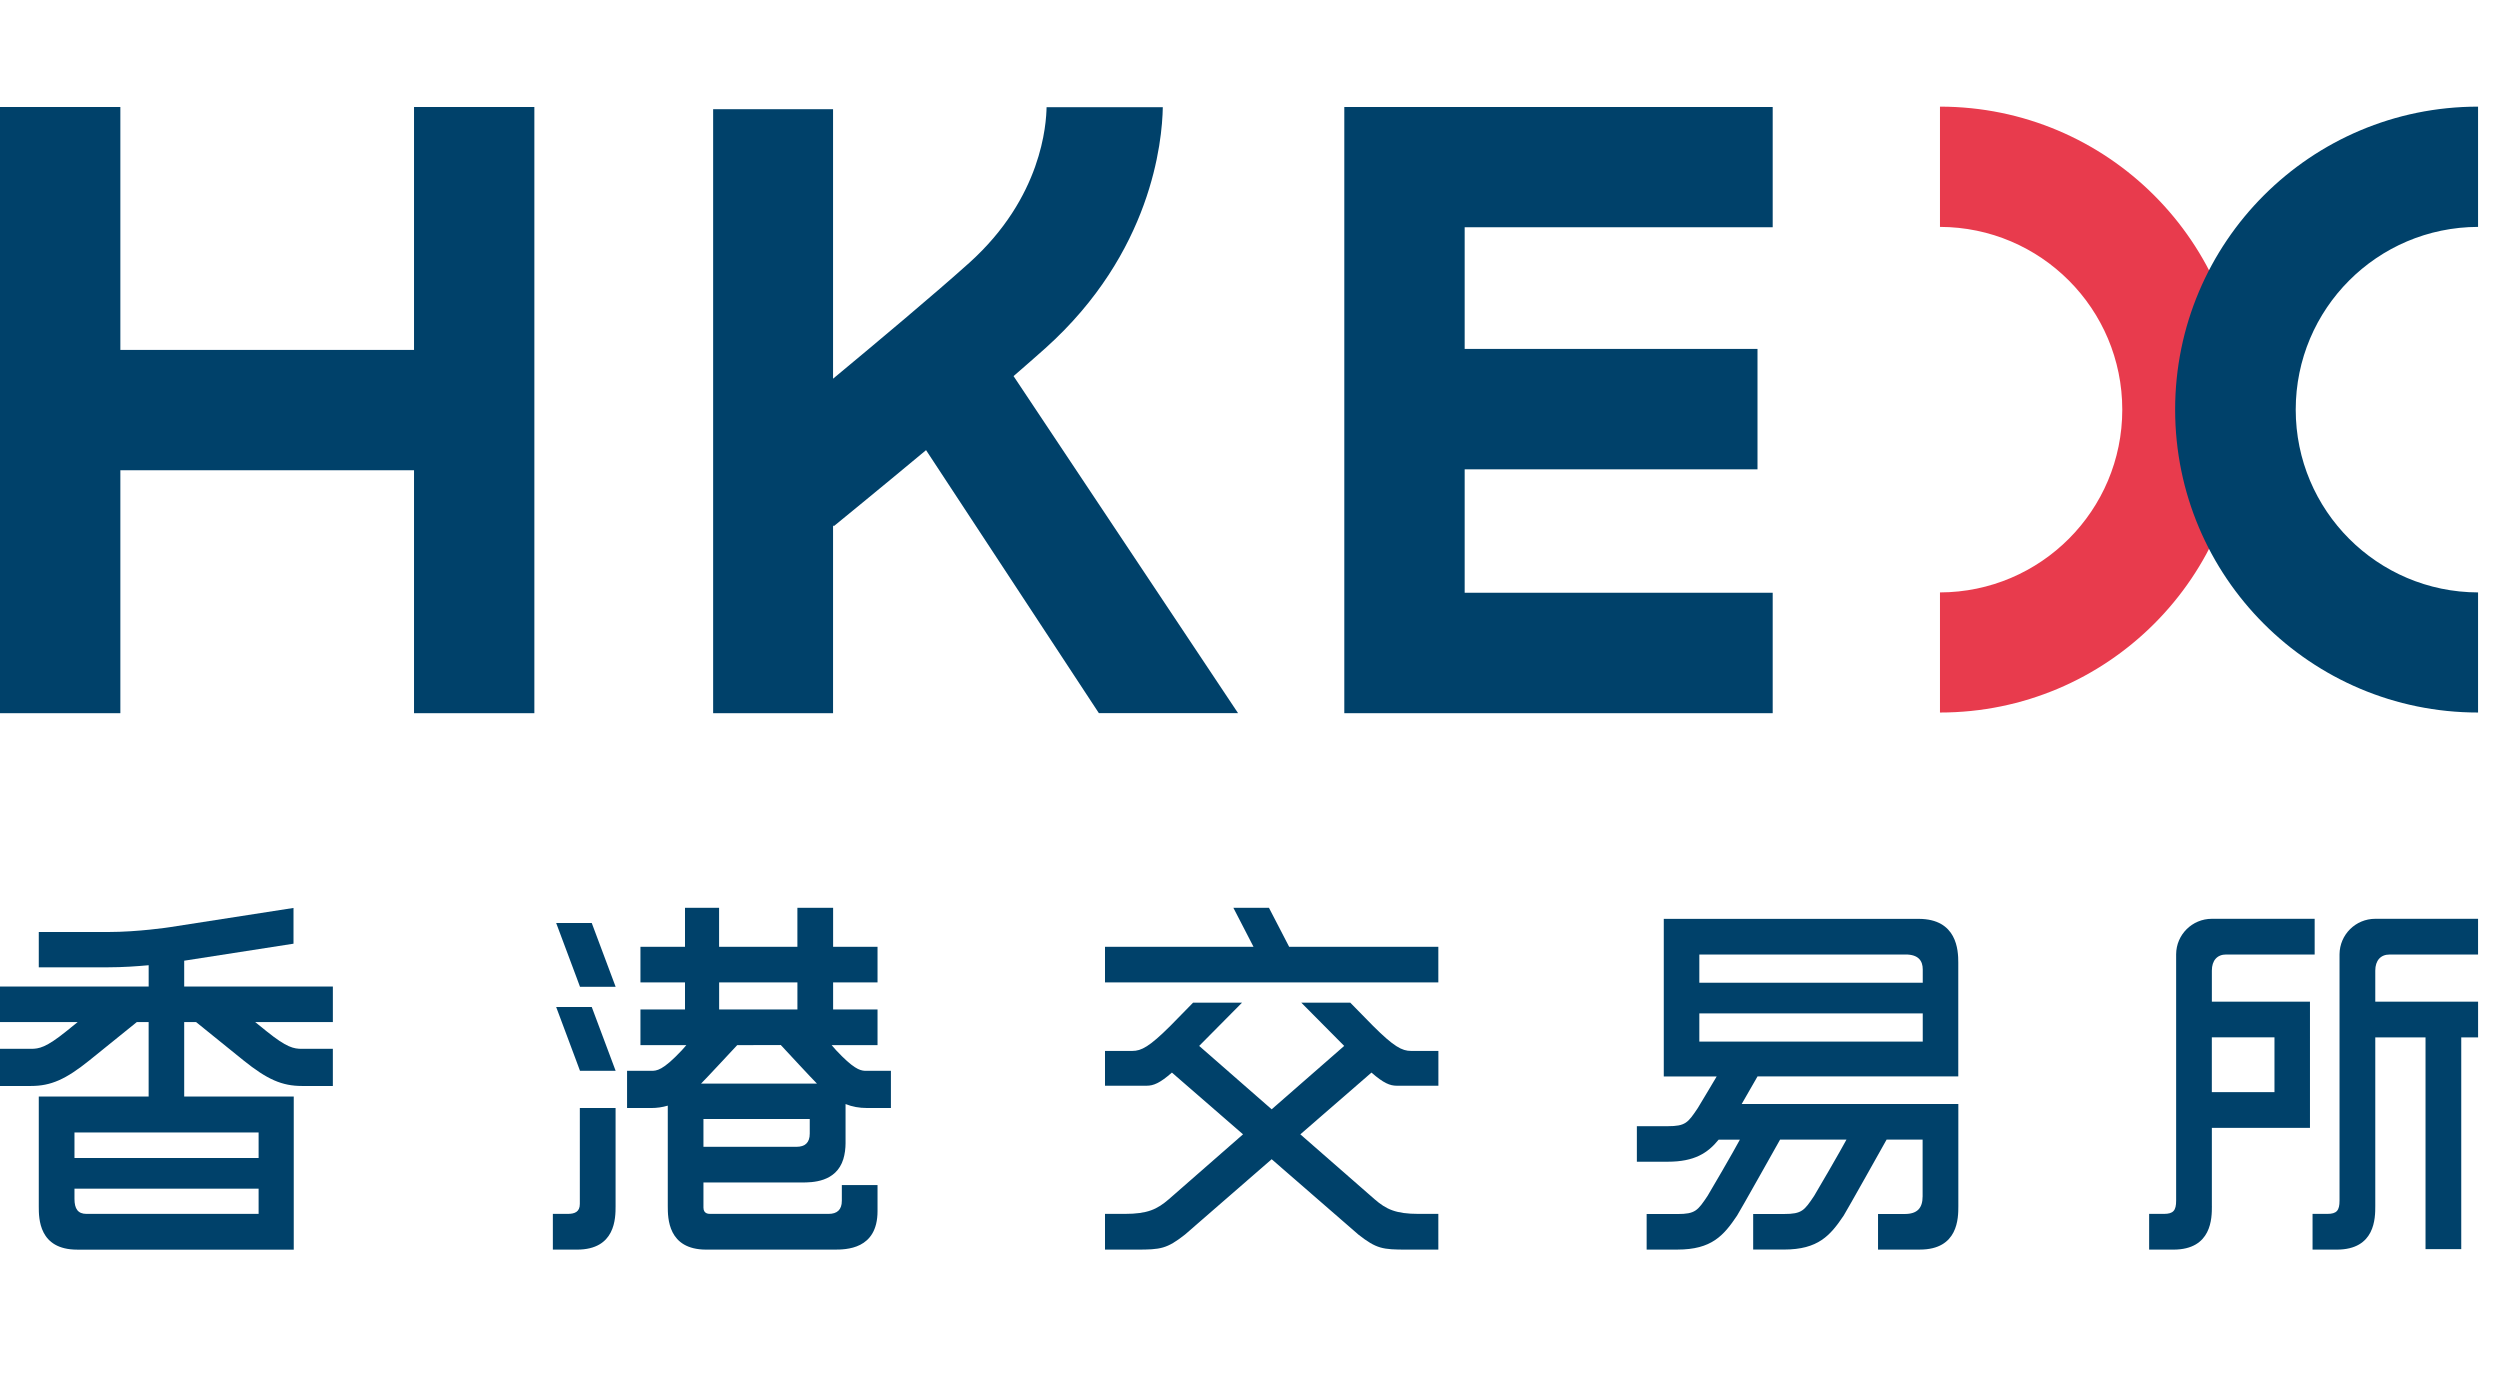 <?xml version="1.0" encoding="utf-8"?>
<!-- Generator: Adobe Illustrator 15.1.0, SVG Export Plug-In . SVG Version: 6.00 Build 0)  -->
<!DOCTYPE svg PUBLIC "-//W3C//DTD SVG 1.1//EN" "http://www.w3.org/Graphics/SVG/1.1/DTD/svg11.dtd">
<svg version="1.1" id="Layer_1" xmlns="http://www.w3.org/2000/svg" xmlns:xlink="http://www.w3.org/1999/xlink" x="0px" y="0px"
	 width="90px" height="50px" viewBox="0 0 90 50" enable-background="new 0 0 90 50" xml:space="preserve">
<path fill="#00416A" d="M89.21,34.362v-1.285h-3.702c-0.707,0-1.279,0.57-1.285,1.276v0.009V34.36v8.862
	c0,0.354-0.099,0.478-0.441,0.478h-0.53v1.286h0.873c1.385,0,1.385-1.139,1.385-1.568l0,0l0,0v-6.072h1.809v7.622h1.286v-7.622
	h0.606V36.06h-3.701v-1.117c0-0.366,0.193-0.58,0.514-0.58H89.21z"/>
<path fill="#00416A" d="M80.14,34.362h3.188v-1.285h-3.702c-0.707,0-1.281,0.57-1.285,1.276l-0.001,0.009l0.001-0.002v8.862
	c0,0.354-0.099,0.478-0.441,0.478h-0.531v1.286h0.874c1.385,0,1.385-1.139,1.385-1.568h-0.001l0,0v-2.816h3.532V36.06h-3.532v-1.117
	C79.626,34.576,79.82,34.362,80.14,34.362 M81.881,39.316h-2.255v-1.971h2.255V39.316z"/>
<polygon fill="#00416A" points="46.41,34.086 45.683,32.682 44.402,32.682 45.127,34.086 39.78,34.086 39.78,35.366 51.78,35.366 
	51.78,34.086 "/>
<path fill="#00416A" d="M50.282,39.086h1.5v-1.253h-0.988c-0.319,0-0.614-0.151-1.371-0.908l-0.812-0.828h-1.764l1.544,1.556
	l-2.611,2.282l-2.61-2.282l1.542-1.556H42.95l-0.811,0.828c-0.758,0.757-1.052,0.908-1.371,0.908H39.78v1.253h1.499
	c0.244,0,0.476-0.092,0.91-0.473l2.56,2.223l-2.673,2.338c-0.417,0.359-0.759,0.526-1.583,0.526H39.78v1.286
	c-0.022,0,1.138,0,1.138,0c0.866,0,1.088-0.028,1.742-0.542l3.12-2.712l3.121,2.712c0.653,0.514,0.876,0.542,1.742,0.542
	c0,0,1.16,0,1.137,0V43.7h-0.712c-0.822,0-1.166-0.167-1.581-0.526l-2.675-2.338l2.561-2.223
	C49.808,38.994,50.04,39.086,50.282,39.086"/>
<polygon fill="#00416A" points="63.817,8.181 63.817,3.852 52.728,3.852 51.197,3.852 48.395,3.852 48.395,25.675 51.197,25.675 
	63.817,25.675 63.817,21.339 52.728,21.339 52.728,16.896 63.27,16.896 63.27,12.561 52.728,12.561 52.728,8.181 "/>
<polygon fill="#00416A" points="14.905,3.852 14.905,12.597 4.333,12.597 4.333,3.852 0,3.852 0,25.675 4.333,25.675 4.333,16.929 
	14.905,16.929 14.905,25.675 19.237,25.675 19.237,3.852 "/>
<path fill="#00416A" d="M44.569,25.672l-8.081-12.132c0.357-0.31,0.859-0.747,1.152-1.01c3.82-3.432,4.2-7.429,4.221-8.671h-4.184
	c-0.013,0.589-0.153,3.242-2.789,5.608c-1.241,1.115-3.268,2.813-4.898,4.166V3.93h-4.317v21.745h4.317V18.91l0.026,0.033
	c0.113-0.093,1.599-1.303,3.322-2.738l6.221,9.467H44.569z"/>
<path fill="#E83B4D" d="M69.839,3.839v4.329c3.627,0.009,6.563,2.95,6.563,6.58c0,3.628-2.937,6.57-6.563,6.579v4.324
	c6.022,0,10.906-4.883,10.906-10.906S75.861,3.839,69.839,3.839"/>
<path fill="#00416A" d="M89.21,3.839v4.329c-3.628,0.009-6.564,2.95-6.564,6.58c0,3.628,2.937,6.57,6.564,6.579v4.324
	c-6.023,0-10.905-4.883-10.905-10.906S83.187,3.839,89.21,3.839"/>
<path fill="#00416A" d="M70.498,38.752v-4.108c0-0.428-0.042-1.565-1.428-1.565h-9.174v5.674H61.8
	c-0.041,0.07-0.637,1.073-0.68,1.138c-0.354,0.527-0.438,0.652-1.082,0.652h-1.111v1.279h1.111c0.966,0,1.441-0.313,1.834-0.795
	h0.764c-0.192,0.366-1.121,1.963-1.164,2.026c-0.354,0.527-0.439,0.652-1.082,0.652h-1.111v1.28h1.111
	c1.229,0,1.663-0.506,2.143-1.221c0.074-0.108,1.522-2.687,1.55-2.738h2.39c-0.194,0.366-1.12,1.963-1.164,2.026
	c-0.354,0.527-0.439,0.652-1.083,0.652h-1.112v1.28h1.112c1.229,0,1.664-0.506,2.145-1.221c0.073-0.108,1.52-2.686,1.547-2.738
	h1.296v2.042c0,0.423-0.189,0.637-0.646,0.637h-0.959v1.281h1.507c1.384,0,1.384-1.139,1.384-1.568v-3.673h-7.799
	c0.14-0.241,0.43-0.743,0.57-0.993H70.498z M61.176,34.362h7.426c0.455,0,0.617,0.221,0.617,0.538v0.479h-8.043V34.362z
	 M61.176,36.483h8.043v1.014h-8.043V36.483z"/>
<path fill="#00416A" d="M22.161,43.418v-3.529h-1.287v3.454c0,0.283-0.181,0.357-0.438,0.357h-0.533v1.286h0.874
	C22.161,44.986,22.161,43.848,22.161,43.418L22.161,43.418L22.161,43.418z"/>
<polygon fill="#00416A" points="20.022,36.252 20.75,38.2 20.88,38.55 22.163,38.55 21.303,36.252 "/>
<polygon fill="#00416A" points="20.022,33.228 20.75,35.174 20.88,35.525 22.163,35.525 21.303,33.228 "/>
<path fill="#00416A" d="M28.869,42.569c0.363,0,1.233-0.003,1.492-0.845c0.002-0.006,0.003-0.011,0.004-0.017
	c0.012-0.036,0.022-0.075,0.03-0.117c0.01-0.043,0.018-0.09,0.024-0.138c0.001-0.012,0.003-0.021,0.004-0.034
	c0.01-0.079,0.017-0.164,0.017-0.258v-1.414c0.245,0.098,0.493,0.142,0.769,0.142h0.864V38.55c0,0-0.915,0-0.941-0.001
	c-0.187-0.011-0.424-0.092-1.03-0.738l-0.163-0.186h1.652v-1.284h-1.599v-0.975h1.599v-1.28h-1.599v-1.404h-1.286v1.404h-2.819
	v-1.404H24.66v1.404h-1.604v1.28h1.604v0.975h-1.604v1.284h1.652l-0.163,0.186c-0.692,0.736-0.904,0.739-1.107,0.739h-0.864v1.339
	h0.864c0.213,0,0.409-0.029,0.602-0.086v3.615c0,0.43,0,1.568,1.384,1.568h4.6c0.429,0,1.567,0,1.567-1.386v-0.938h-1.285v0.567
	c0,0.319-0.167,0.471-0.476,0.471h-4.252c-0.07,0-0.254,0-0.254-0.227v-0.904H28.869z M29.151,40.812
	c0,0.321-0.167,0.473-0.476,0.473h-3.351v-1h3.827V40.812z M25.888,35.366h2.819v0.975h-2.814h-0.004V35.366z M26.539,37.625
	l1.57-0.004c0.122,0.131,1.178,1.271,1.301,1.388h-4.172C25.36,38.893,26.417,37.756,26.539,37.625"/>
<path fill="#00416A" d="M10.872,37.758c-0.296,0-0.545-0.044-1.27-0.628c-0.117-0.095-0.26-0.209-0.416-0.336h2.797v-1.28H6.631
	v-0.929l3.935-0.612v-1.287l-4.458,0.693c-0.011,0.003-1.143,0.173-2.209,0.173H1.396v1.271h2.503c0.512,0,1.03-0.036,1.453-0.075
	v0.766H0v1.28h2.797c-0.156,0.127-0.299,0.241-0.416,0.336c-0.725,0.584-0.974,0.628-1.27,0.628H0v1.337h1.111
	c0.72,0,1.252-0.233,2.109-0.923c0.432-0.348,1.205-0.972,1.706-1.378h0.425v2.682H1.396v3.956c0,0.429,0,1.555,1.385,1.555h7.794
	v-5.511H6.631v-2.682h0.427c0.5,0.406,1.274,1.03,1.705,1.378c0.856,0.689,1.39,0.923,2.109,0.923h1.111v-1.337H10.872z M9.31,43.7
	H3.114c-0.311,0-0.433-0.187-0.433-0.54v-0.367H9.31V43.7z M9.31,41.689H2.681v-0.92H9.31V41.689z"/>
</svg>
